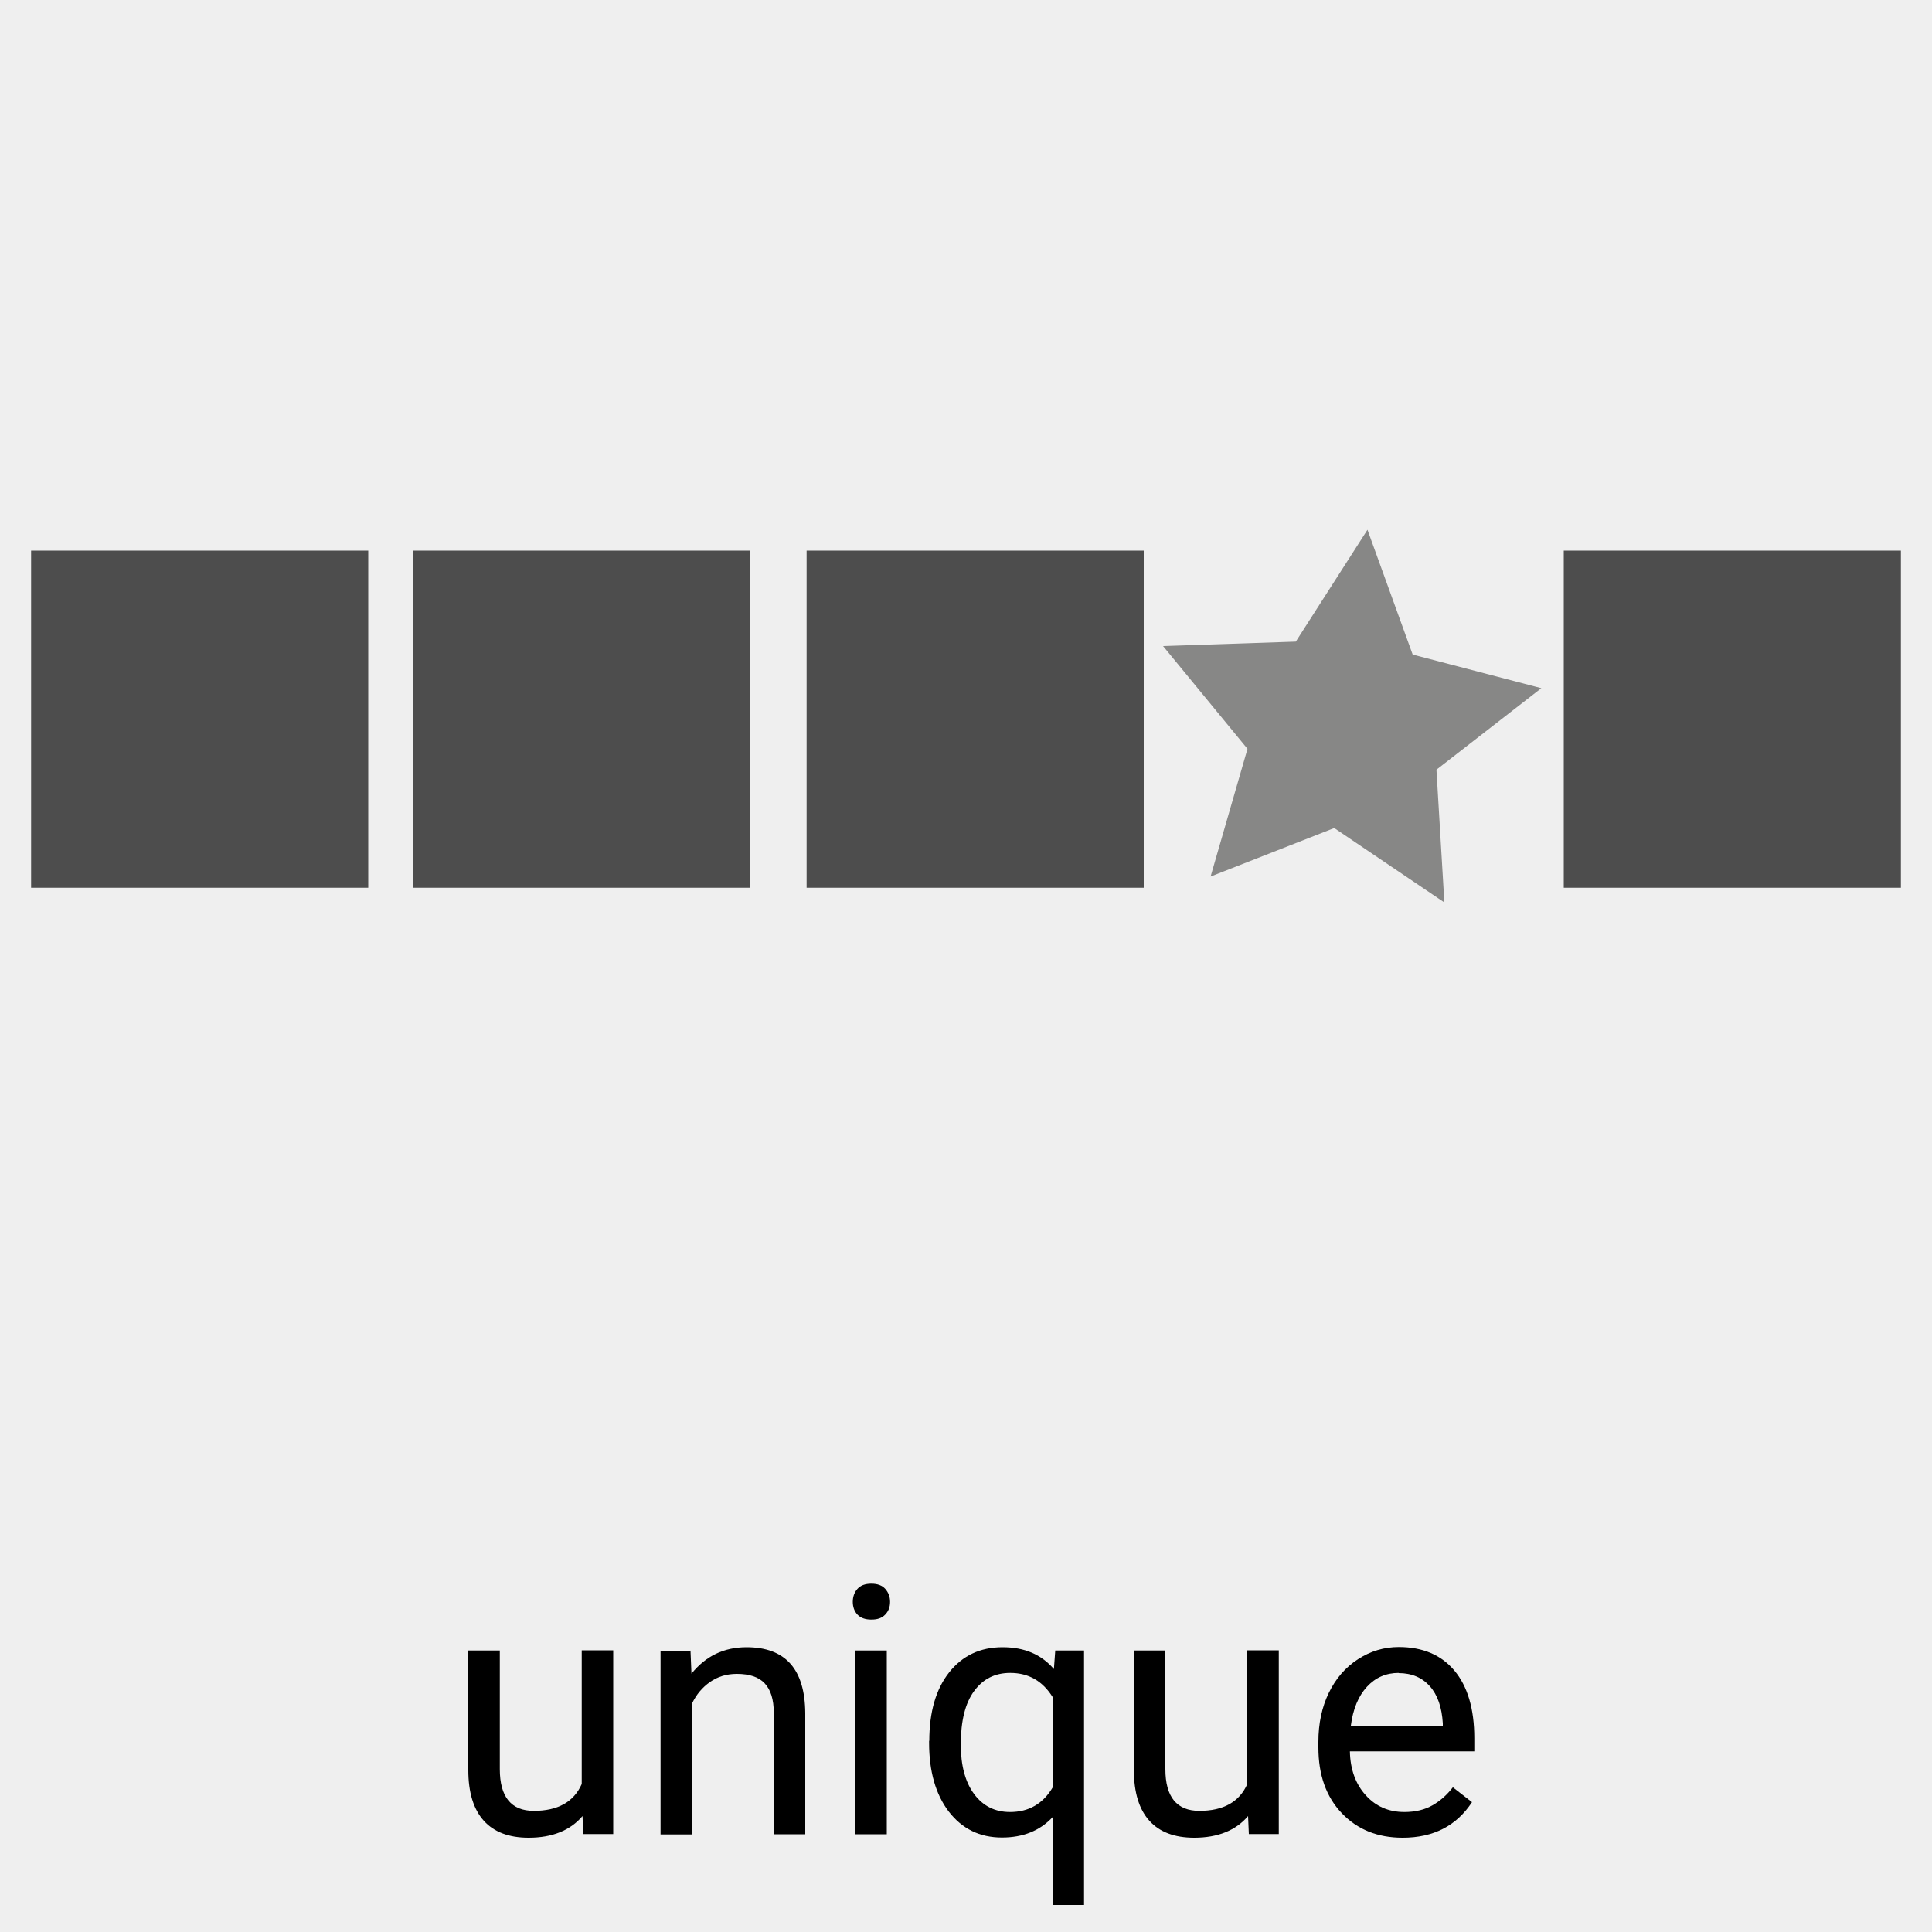 <?xml version="1.0" encoding="UTF-8"?>
<svg xmlns="http://www.w3.org/2000/svg" viewBox="0 0 100 100">
  <defs>
    <style>
      .cls-1 {
        fill: #4d4d4d;
      }

      .cls-2 {
        fill: #878786;
      }

      .cls-3 {
        fill: #efefef;
      }
    </style>
  </defs>
  <g id="Hintergrund">
    <rect class="cls-3" x="0" width="100" height="100"/>
  </g>
  <g id="Icons">
    <rect class="cls-1" x="80.94" y="28.5" width="17.45" height="17.45"/>
    <rect class="cls-1" x="41.75" y="28.5" width="17.45" height="17.45"/>
    <rect class="cls-1" x="1.61" y="28.5" width="17.45" height="17.45"/>
    <rect class="cls-1" x="21.38" y="28.5" width="17.45" height="17.45"/>
    <polygon class="cls-2" points="74.76 46.71 69.06 42.86 62.66 45.37 64.57 38.76 60.2 33.44 67.07 33.21 70.78 27.42 73.12 33.88 79.78 35.62 74.35 39.84 74.76 46.71"/>
    <g>
      <path d="M30.15,94c-.63.74-1.56,1.12-2.79,1.12-1.01,0-1.79-.29-2.32-.88-.53-.59-.8-1.46-.8-2.62v-6.19h1.63v6.14c0,1.44.59,2.16,1.76,2.16,1.24,0,2.07-.46,2.48-1.39v-6.92h1.63v9.51h-1.55l-.04-.94Z"/>
      <path d="M35.74,85.43l.05,1.2c.73-.91,1.68-1.37,2.85-1.37,2.01,0,3.02,1.13,3.04,3.4v6.28h-1.63v-6.29c0-.69-.16-1.19-.47-1.52-.31-.33-.79-.49-1.44-.49-.53,0-.99.14-1.39.42s-.71.65-.93,1.11v6.78h-1.63v-9.51h1.54Z"/>
      <path d="M44.14,82.91c0-.26.08-.49.24-.67s.4-.27.72-.27.56.09.72.27.25.4.25.67-.08.48-.25.66-.4.26-.72.26-.56-.09-.72-.26-.24-.4-.24-.66ZM45.9,94.94h-1.63v-9.51h1.63v9.51Z"/>
      <path d="M48.1,90.11c0-1.49.34-2.68,1.03-3.55.69-.87,1.61-1.3,2.76-1.3s2.01.38,2.66,1.13l.07-.96h1.49v13.17h-1.63v-4.54c-.66.7-1.53,1.05-2.62,1.05-1.15,0-2.06-.45-2.75-1.34-.68-.89-1.02-2.08-1.02-3.56v-.11ZM49.73,90.29c0,1.09.23,1.95.69,2.57s1.08.93,1.86.93c.97,0,1.71-.43,2.21-1.28v-4.66c-.52-.84-1.25-1.26-2.2-1.26-.79,0-1.41.31-1.87.94-.46.62-.69,1.55-.69,2.76Z"/>
      <path d="M64.6,94c-.63.74-1.56,1.12-2.79,1.12-1.01,0-1.79-.29-2.32-.88-.53-.59-.8-1.46-.8-2.62v-6.19h1.63v6.14c0,1.44.59,2.16,1.76,2.16,1.24,0,2.07-.46,2.48-1.39v-6.92h1.63v9.51h-1.55l-.04-.94Z"/>
      <path d="M72.6,95.12c-1.29,0-2.34-.42-3.15-1.27s-1.21-1.98-1.21-3.4v-.3c0-.94.18-1.79.54-2.53.36-.74.86-1.32,1.51-1.74s1.35-.63,2.11-.63c1.24,0,2.2.41,2.88,1.22s1.03,1.98,1.03,3.5v.68h-6.44c.02.94.3,1.7.82,2.27.52.58,1.19.87,2,.87.57,0,1.06-.12,1.46-.35s.75-.54,1.05-.93l.99.77c-.8,1.22-1.99,1.84-3.59,1.84ZM72.4,86.59c-.66,0-1.21.24-1.65.72s-.72,1.15-.83,2.01h4.76v-.12c-.05-.83-.27-1.47-.67-1.92s-.94-.68-1.62-.68Z"/>
    </g>
  </g>
</svg>
